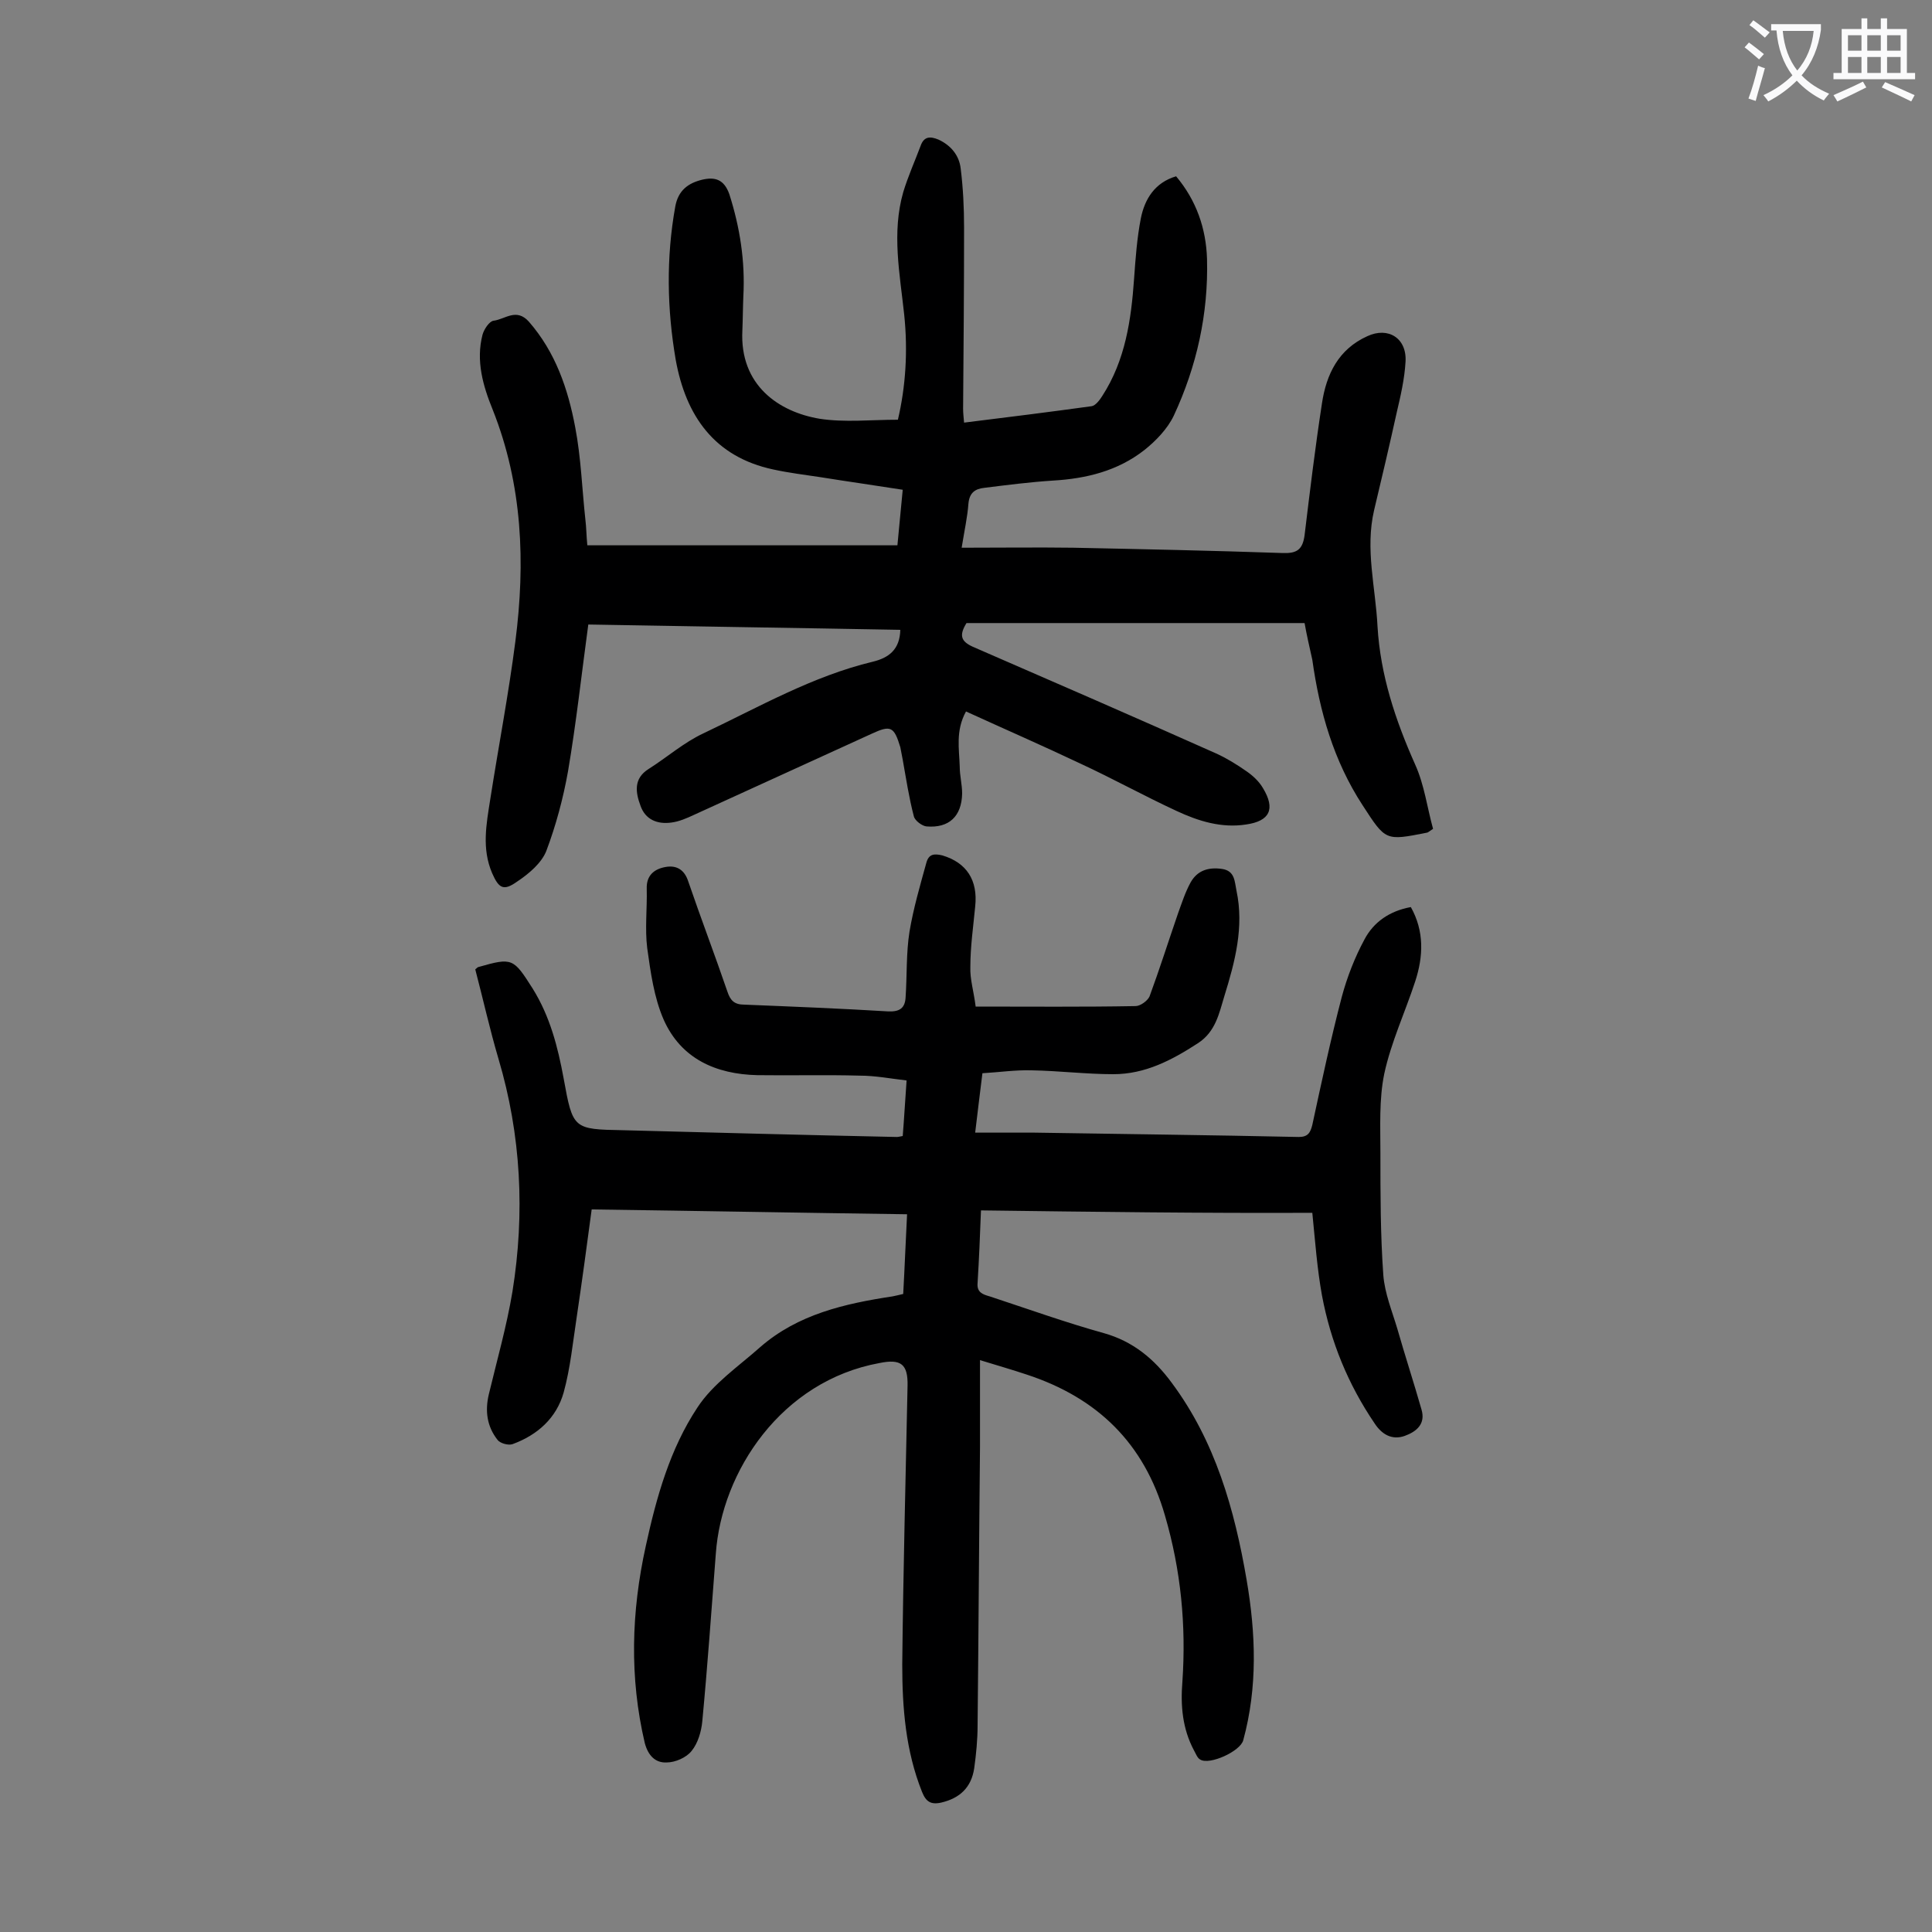 <svg enable-background="new 0 0 400 400" viewBox="0 0 400 400" xmlns="http://www.w3.org/2000/svg"><rect x="0" y="0" width="400" height="400" fill="#808080" stroke="none"/><path d="m203.1 250.6c-.2 5.3-.4 10.1-.7 15-.2 2 1.1 2.4 2.5 2.8 7.9 2.6 15.7 5.4 23.6 7.6 6.1 1.7 10.5 5.4 14.1 10.3 9 12.1 13 26.2 15.5 40.8 1.9 11.1 2.3 22.2-.7 33.2-.6 2.3-7 5.2-8.9 4-.6-.3-.9-1.2-1.3-1.9-2.4-4.5-2.8-9.3-2.4-14.2.8-11.7-.3-23.1-3.6-34.4-4.3-15-14-24.4-28.6-29.2-3-1-6.1-1.9-9.7-3v17.9c-.2 19.2-.3 38.5-.5 57.7 0 3-.3 6-.7 8.9-.6 4-3 6.2-6.8 7.1-2.2.5-3.2-.2-4-2.2-3.4-8.5-4.1-17.4-4.1-26.4.2-19.2.7-38.5 1.1-57.7.1-4.5-1.4-5.6-5.8-4.7-20.3 3.7-32.7 22.4-33.9 39.5-.9 11.6-1.7 23.1-2.8 34.7-.2 2.1-.9 4.5-2.2 6.1-1.1 1.4-3.4 2.4-5.2 2.4-2.3.1-3.8-1.4-4.5-4-3.2-13.6-2.8-27.2.2-40.8 2.2-10.1 5-20.1 10.7-28.7 3.2-4.9 8.5-8.5 13-12.5 7.8-6.8 17.5-9 27.4-10.5.6-.1 1.3-.3 2.2-.5.3-5.4.5-10.8.8-16.5-21.7-.3-43.2-.7-65.3-1-1 7.5-2 14.9-3.1 22.3-.8 5.2-1.3 10.5-2.7 15.6-1.5 5.3-5.4 8.8-10.6 10.7-.9.3-2.6-.2-3.1-.9-2.2-2.8-2.6-6-1.8-9.4 1.7-7.1 3.7-14.1 4.9-21.3 2.6-16.2 1.8-32.4-2.9-48.2-1.8-6.1-3.2-12.4-4.8-18.5.4-.3.5-.5.7-.5 7-2 7.2-1.8 11.2 4.5 3.6 5.8 5.2 12.1 6.4 18.6 1.9 10.5 2 10.5 12.3 10.7 18.9.5 37.8 1 56.7 1.4.3 0 .6-.1 1.2-.2.3-3.7.5-7.4.8-11.5-3.4-.4-6.5-1-9.7-1-7.1-.2-14.1 0-21.2-.1-8.6-.2-15.8-3.4-19.4-11.5-2-4.6-2.7-9.8-3.4-14.8-.5-4 0-8.2-.1-12.3-.1-2.8 1.6-4.1 3.9-4.5 2.2-.4 3.9.5 4.7 3 2.6 7.6 5.5 15.2 8.1 22.8.6 1.8 1.4 2.7 3.5 2.7 9.9.4 19.9.8 29.8 1.4 2.4.1 3.5-.7 3.6-3 .3-4.5.1-9.1.8-13.5.8-4.8 2.2-9.6 3.5-14.3.5-1.8 1.6-1.9 3.3-1.5 5 1.5 7.4 5.1 6.8 10.6-.4 4.2-1 8.3-1 12.5-.1 2.5.7 5 1.1 8.2 11.3 0 22.2.1 33.1-.1 1 0 2.5-1.1 2.9-2 2.1-5.7 3.9-11.4 5.9-17.2.8-2.2 1.5-4.4 2.6-6.4 1.4-2.5 3.7-3.2 6.5-2.8 2.7.4 2.6 2.6 3 4.5 1.6 7.5-.3 14.7-2.5 21.8-1.1 3.6-1.8 7.4-5.5 9.8-5.4 3.5-10.9 6.4-17.5 6.4-5.6 0-11.2-.7-16.9-.8-3.4-.1-6.7.4-10.2.6-.5 4.2-1 7.9-1.5 12.3h12.3c18.2.3 36.5.5 54.7.9 1.9 0 2.4-.9 2.8-2.5 1.9-8.8 3.8-17.7 6.1-26.5 1.1-4.1 2.7-8.2 4.7-11.9 1.9-3.6 5.2-5.9 9.6-6.7 2.8 5 2.6 10.2.9 15.4-2.1 6.4-5 12.6-6.4 19.1-1.1 5.3-.8 11-.8 16.5 0 8.4 0 16.8.6 25.2.3 3.8 1.8 7.4 2.9 11.1 1.6 5.6 3.4 11.1 5 16.7.9 3-1 4.6-3.5 5.5-2.6.9-4.7-.3-6.2-2.6-5.5-8.1-9.1-16.9-10.9-26.5-1-5.5-1.4-11.1-2-17.1-22.4.1-45.3-.2-68.6-.5z" fill="#000001"/><path d="m270.1 129c-23.6 0-46.9 0-70 0-1.6 2.6-1.1 3.8 1.3 4.9 16.8 7.3 33.6 14.6 50.4 22.1 2.2 1 4.3 2.3 6.3 3.7 1.3.9 2.6 2.1 3.4 3.5 2.6 4.3 1.4 6.8-3.5 7.5-5.1.8-9.9-.7-14.4-2.8-6.7-3.1-13.2-6.7-19.9-9.8-7.8-3.7-15.6-7.1-23.7-10.8-2.2 4-1.4 7.8-1.3 11.4 0 1.9.5 3.7.5 5.6-.1 4.7-2.7 7.2-7.4 6.8-.9-.1-2.4-1.2-2.6-2.1-1-3.8-1.6-7.8-2.3-11.7-.2-.9-.3-1.7-.5-2.6-1.3-4.3-2-4.6-5.9-2.8-12.3 5.6-24.5 11.2-36.8 16.8-1.5.7-3.1 1.4-4.7 1.6-2.9.4-5.4-.6-6.4-3.5-1-2.7-1.5-5.6 1.7-7.6 3.8-2.4 7.3-5.5 11.4-7.4 11.4-5.4 22.5-11.8 35-14.8 3.3-.8 5.6-2.5 5.7-6.6-21.5-.4-42.9-.7-64.6-1.1-1.4 10.3-2.5 20.4-4.2 30.4-1 5.6-2.5 11.2-4.5 16.5-1 2.5-3.6 4.7-6 6.3-2.8 2-3.8 1.5-5.2-1.7-2.2-5.1-1.2-10.2-.4-15.3 1.7-10.9 3.8-21.8 5.2-32.7 2.1-16.3 1.5-32.4-4.7-48-2-4.9-3.5-10.1-2.1-15.5.3-1.1 1.4-2.8 2.3-2.9 2.4-.3 4.7-2.7 7.3.2 5.5 6.3 8.1 13.9 9.6 21.9 1.2 6.3 1.4 12.7 2.1 19.1.2 1.6.2 3.3.4 5.3h64.2c.3-3.4.7-7.1 1.1-11.5-5.7-.9-11.4-1.7-17-2.6-3.3-.5-6.6-.9-9.8-1.6-12.2-2.6-18.1-11.1-20.2-22.7-1.8-10.5-2-21.1-.1-31.7.6-3.4 2.7-4.9 5.6-5.6 2.6-.6 4.5-.1 5.6 3 2.2 6.9 3.3 13.9 2.9 21.2-.1 2.3-.1 4.6-.2 7-.6 11.4 7.6 16.9 16 18.3 5.2.8 10.6.2 16.2.2 1.6-6.8 2.1-14.2 1.3-21.8-.9-8.4-2.6-16.9-.2-25.3 1-3.3 2.4-6.4 3.6-9.6.7-2 2-2 3.7-1.3 2.6 1.2 4.3 3.3 4.6 6 .5 4 .7 8.1.7 12.2 0 12.5-.1 25-.2 37.5 0 .9.1 1.7.2 2.9 8.9-1.1 17.7-2.2 26.4-3.4.8-.1 1.7-1.3 2.2-2.1 4.8-7.4 6-15.8 6.6-24.3.3-4.2.6-8.4 1.4-12.5.8-4 2.9-7.4 7.3-8.7 4.2 5 6.2 10.8 6.4 17.1.3 11.3-2.1 22.2-6.9 32.5-1.3 2.7-3.7 5.2-6.1 7.1-5.5 4.3-12 5.9-18.9 6.3-4.7.3-9.4.9-14.2 1.5-1.9.2-3.1 1-3.3 3.3-.2 2.7-.8 5.4-1.4 9.1 8 0 15.6-.1 23.1 0 14.5.3 28.9.6 43.4 1.1 2.9.1 4.1-.7 4.5-3.7 1.1-9.1 2.2-18.2 3.6-27.3.9-6 3.4-11.2 9.4-13.9 4.3-2 8.2.4 7.9 5.3-.2 3.5-1 7-1.8 10.4-1.5 6.8-3.1 13.6-4.7 20.3-1.9 8.1.3 16 .7 24.1.6 10.1 3.7 19.4 7.8 28.6 1.9 4.2 2.5 9 3.7 13.3-.9.6-1.1.8-1.3.8-8.6 1.7-8.5 1.7-13.3-5.7-6-9.2-8.9-19.4-10.4-30.1-.6-2.7-1.2-5.3-1.6-7.6z" fill="#000001"/><g fill="#fafafb"><path d="m362.1 8.8c1.1.8 2.1 1.6 3.1 2.4l-1 1.1c-1.3-1.1-2.3-2-3-2.5zm1.9 4.8c.5.2.9.4 1.4.5-.6 2.3-1.3 4.5-1.9 6.8l-1.5-.5c.8-2.1 1.4-4.3 2-6.8zm-1-9.4c1.3.9 2.4 1.8 3.4 2.5l-1 1.1c-1.4-1.2-2.4-2.1-3.2-2.6zm3.7 2.2v-1.4h10.3v1.2c-.5 3.6-1.8 6.8-4 9.4 1.5 1.6 3.4 2.8 5.7 3.8-.3.4-.7.8-1.1 1.4-2.3-1.1-4.1-2.5-5.6-4.1-1.6 1.6-3.6 3.1-5.9 4.3-.3-.5-.7-.9-1-1.3 2.4-1.1 4.4-2.5 6-4.1-1.9-2.5-3-5.6-3.3-9.3h-1.1zm8.8 0h-6.4c.3 3.3 1.3 6 3 8.2 2-2.3 3.1-5.1 3.4-8.2z"/><path d="m385.3 3.8h1.3v2.2h2.8v-2.2h1.3v2.2h4.1v9.1h1.7v1.3h-16.9v-1.3h1.7v-9.1h4.1v-2.2zm.4 13.1.7 1.2c-1.8.9-3.8 1.9-6 2.9-.2-.4-.5-.8-.8-1.3 2.3-1 4.3-1.9 6.1-2.8zm-3.1-6.4h2.8v-3.2h-2.8zm0 4.6h2.8v-3.3h-2.8zm4-4.6h2.8v-3.2h-2.8zm0 4.6h2.8v-3.3h-2.8zm3.7 1.9c2.1.9 4.1 1.8 6.1 2.7l-.7 1.3c-2.2-1.1-4.2-2-6.1-2.9zm3.2-9.7h-2.8v3.2h2.8zm-2.8 7.8h2.8v-3.3h-2.8z"/></g></svg>